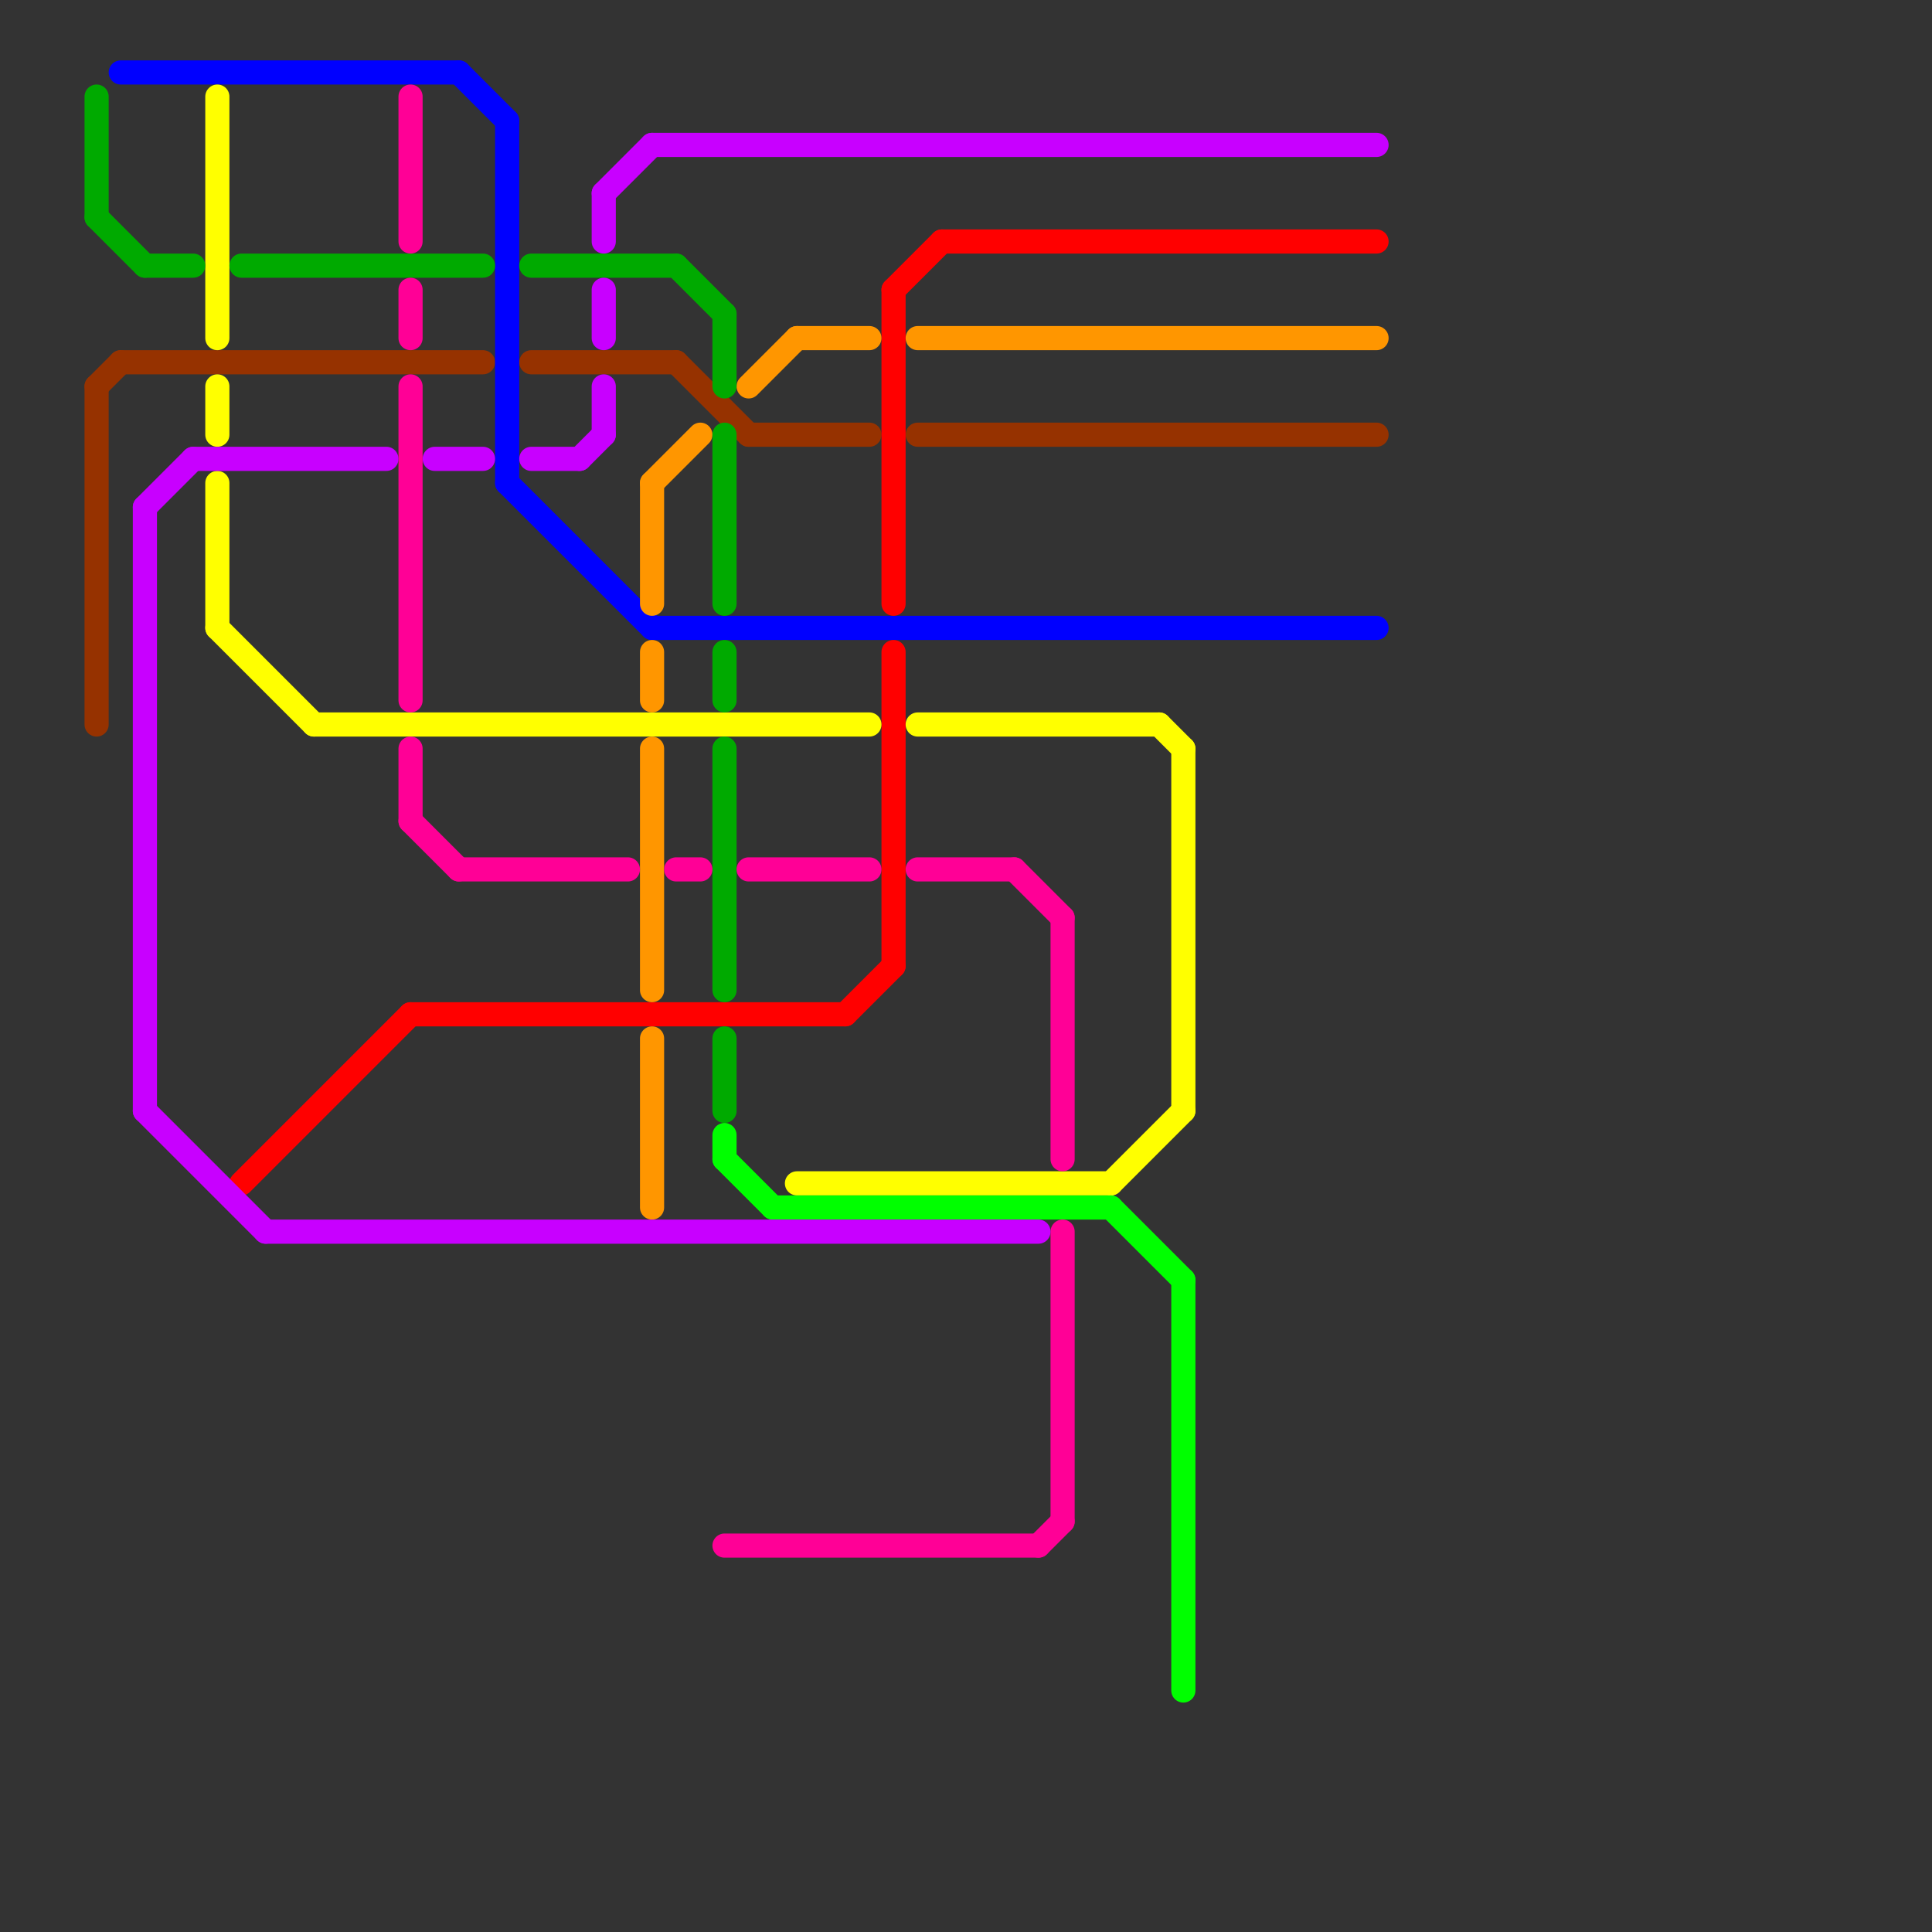 
<svg version="1.1" xmlns="http://www.w3.org/2000/svg" viewBox="0 0 80 80">
<rect x="0" y="0" width="80" height="80" fill="#333333" stroke="none"/>
<style>text { font: 1px Helvetica; font-weight: 600; white-space: pre; dominant-baseline: central; } line { stroke-width: 1; fill: none; stroke-linecap: round; stroke-linejoin: round; } .c0 { stroke: #963200 } .c1 { stroke: #0000ff } .c2 { stroke: #ff0000 } .c3 { stroke: #ffff00 } .c4 { stroke: #ff9600 } .c5 { stroke: #00aa00 } .c6 { stroke: #00ff00 } .c7 { stroke: #ff0096 } .c8 { stroke: #c800ff } .w1 { stroke-width: 1; }</style><defs><g id="ct-xf"><circle r="0.5" fill="#fff" stroke="#000" stroke-width="0.2"/></g><g id="ct"><circle r="0.5" fill="#fff" stroke="#000" stroke-width="0.1"/></g></defs><line class="c0 " x1="4" y1="16" x2="4" y2="30"/><line class="c0 " x1="31" y1="18" x2="36" y2="18"/><line class="c0 " x1="28" y1="15" x2="31" y2="18"/><line class="c0 " x1="22" y1="15" x2="28" y2="15"/><line class="c0 " x1="4" y1="16" x2="5" y2="15"/><line class="c0 " x1="5" y1="15" x2="20" y2="15"/><line class="c0 " x1="38" y1="18" x2="57" y2="18"/><line class="c1 " x1="27" y1="26" x2="57" y2="26"/><line class="c1 " x1="21" y1="20" x2="27" y2="26"/><line class="c1 " x1="5" y1="3" x2="19" y2="3"/><line class="c1 " x1="21" y1="5" x2="21" y2="20"/><line class="c1 " x1="19" y1="3" x2="21" y2="5"/><line class="c2 " x1="35" y1="42" x2="37" y2="40"/><line class="c2 " x1="37" y1="12" x2="39" y2="10"/><line class="c2 " x1="37" y1="27" x2="37" y2="40"/><line class="c2 " x1="17" y1="42" x2="35" y2="42"/><line class="c2 " x1="39" y1="10" x2="57" y2="10"/><line class="c2 " x1="10" y1="49" x2="17" y2="42"/><line class="c2 " x1="37" y1="12" x2="37" y2="25"/><line class="c3 " x1="9" y1="26" x2="13" y2="30"/><line class="c3 " x1="9" y1="20" x2="9" y2="26"/><line class="c3 " x1="49" y1="31" x2="49" y2="46"/><line class="c3 " x1="13" y1="30" x2="36" y2="30"/><line class="c3 " x1="9" y1="16" x2="9" y2="18"/><line class="c3 " x1="46" y1="49" x2="49" y2="46"/><line class="c3 " x1="33" y1="49" x2="46" y2="49"/><line class="c3 " x1="38" y1="30" x2="48" y2="30"/><line class="c3 " x1="48" y1="30" x2="49" y2="31"/><line class="c3 " x1="9" y1="4" x2="9" y2="14"/><line class="c4 " x1="27" y1="43" x2="27" y2="50"/><line class="c4 " x1="33" y1="14" x2="36" y2="14"/><line class="c4 " x1="27" y1="27" x2="27" y2="29"/><line class="c4 " x1="27" y1="20" x2="27" y2="25"/><line class="c4 " x1="31" y1="16" x2="33" y2="14"/><line class="c4 " x1="27" y1="20" x2="29" y2="18"/><line class="c4 " x1="38" y1="14" x2="57" y2="14"/><line class="c4 " x1="27" y1="31" x2="27" y2="41"/><line class="c5 " x1="6" y1="11" x2="8" y2="11"/><line class="c5 " x1="4" y1="9" x2="6" y2="11"/><line class="c5 " x1="4" y1="4" x2="4" y2="9"/><line class="c5 " x1="30" y1="31" x2="30" y2="41"/><line class="c5 " x1="30" y1="43" x2="30" y2="46"/><line class="c5 " x1="30" y1="13" x2="30" y2="16"/><line class="c5 " x1="28" y1="11" x2="30" y2="13"/><line class="c5 " x1="30" y1="18" x2="30" y2="25"/><line class="c5 " x1="22" y1="11" x2="28" y2="11"/><line class="c5 " x1="10" y1="11" x2="20" y2="11"/><line class="c5 " x1="30" y1="27" x2="30" y2="29"/><line class="c6 " x1="46" y1="50" x2="49" y2="53"/><line class="c6 " x1="30" y1="48" x2="32" y2="50"/><line class="c6 " x1="30" y1="47" x2="30" y2="48"/><line class="c6 " x1="49" y1="53" x2="49" y2="70"/><line class="c6 " x1="32" y1="50" x2="46" y2="50"/><line class="c7 " x1="44" y1="51" x2="44" y2="63"/><line class="c7 " x1="31" y1="36" x2="36" y2="36"/><line class="c7 " x1="42" y1="36" x2="44" y2="38"/><line class="c7 " x1="17" y1="4" x2="17" y2="10"/><line class="c7 " x1="17" y1="31" x2="17" y2="34"/><line class="c7 " x1="17" y1="16" x2="17" y2="29"/><line class="c7 " x1="30" y1="64" x2="43" y2="64"/><line class="c7 " x1="38" y1="36" x2="42" y2="36"/><line class="c7 " x1="43" y1="64" x2="44" y2="63"/><line class="c7 " x1="19" y1="36" x2="26" y2="36"/><line class="c7 " x1="28" y1="36" x2="29" y2="36"/><line class="c7 " x1="17" y1="34" x2="19" y2="36"/><line class="c7 " x1="17" y1="12" x2="17" y2="14"/><line class="c7 " x1="44" y1="38" x2="44" y2="48"/><line class="c8 " x1="6" y1="21" x2="6" y2="46"/><line class="c8 " x1="6" y1="21" x2="8" y2="19"/><line class="c8 " x1="25" y1="8" x2="27" y2="6"/><line class="c8 " x1="18" y1="19" x2="20" y2="19"/><line class="c8 " x1="25" y1="12" x2="25" y2="14"/><line class="c8 " x1="25" y1="16" x2="25" y2="18"/><line class="c8 " x1="6" y1="46" x2="11" y2="51"/><line class="c8 " x1="24" y1="19" x2="25" y2="18"/><line class="c8 " x1="11" y1="51" x2="43" y2="51"/><line class="c8 " x1="8" y1="19" x2="16" y2="19"/><line class="c8 " x1="27" y1="6" x2="57" y2="6"/><line class="c8 " x1="25" y1="8" x2="25" y2="10"/><line class="c8 " x1="22" y1="19" x2="24" y2="19"/>
</svg>
